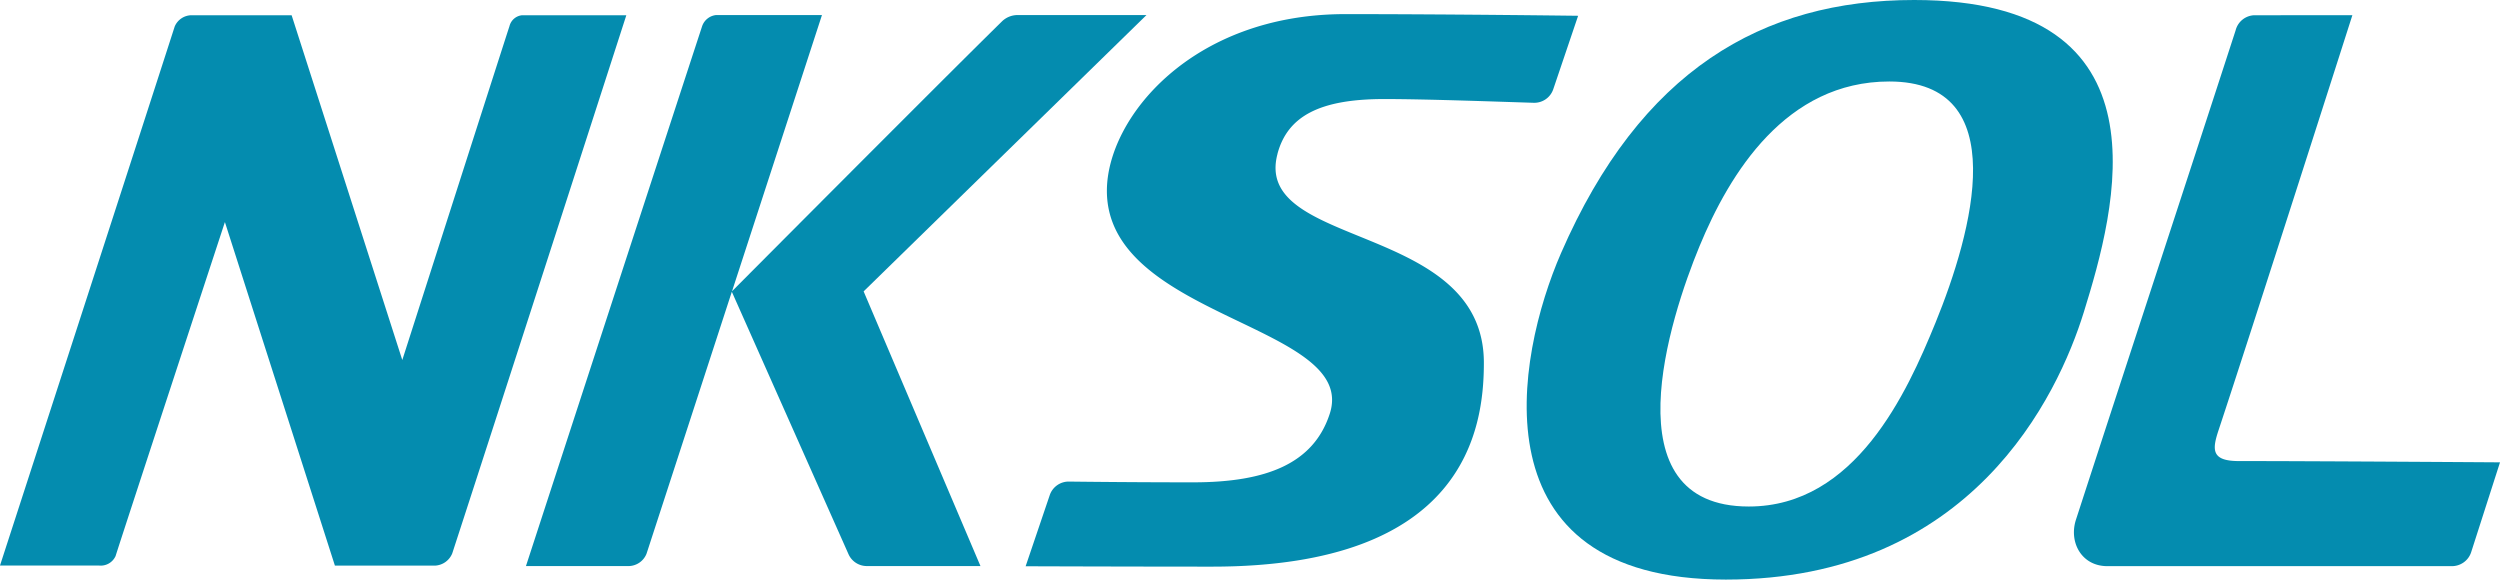 <svg xmlns="http://www.w3.org/2000/svg" xmlns:xlink="http://www.w3.org/1999/xlink" width="256" height="59.35" viewBox="0 0 256 59.35">
  <defs>
    <clipPath id="clip-path">
      <rect id="長方形_40308" data-name="長方形 40308" width="256" height="59.35" fill="#048caf"/>
    </clipPath>
  </defs>
  <g id="グループ_69070" data-name="グループ 69070" clip-path="url(#clip-path)">
    <path id="パス_94117" data-name="パス 94117" d="M229.245,47.213c-2.871,0-2.707-1.227-2.053-3.195,3.183-9.586,13.69-42.458,13.69-42.458H230.861a2.049,2.049,0,0,0-1.935,1.554c-5.262,16.207-11.085,33.9-16.347,50.1-.751,2.311.578,4.759,3.207,4.759h35.248a2.074,2.074,0,0,0,2.011-1.421L256,47.344s-19.056-.131-26.754-.131" transform="translate(0 0)" fill="#048caf"/>
    <path id="パス_94118" data-name="パス 94118" d="M53.473,1.56a1.477,1.477,0,0,0-1.3,1.108c-.8,2.454-10.978,34.2-10.978,34.2L29.862,1.56H19.612a1.892,1.892,0,0,0-1.721,1.15C13.571,16.109,0,57.909,0,57.909H10.113a1.671,1.671,0,0,0,1.725-.976c.585-1.889,11.192-34.192,11.192-34.192l11.265,35.18H44.532a2.012,2.012,0,0,0,1.778-1.253C49.945,45.533,64.136,1.56,64.136,1.56Z" transform="translate(0 0)" fill="#048caf"/>
    <path id="パス_94119" data-name="パス 94119" d="M117.4,1.542H104.185a2.3,2.3,0,0,0-1.545.611C96.408,8.266,75.759,29.022,74.96,29.825L84.169,1.542H73.322a1.7,1.7,0,0,0-1.428,1.151C67.477,16.179,53.858,57.964,53.858,57.964H64.431A2.006,2.006,0,0,0,66.2,56.713c.03-.091.062-.19.094-.285l8.645-26.553L86.886,56.746a2.049,2.049,0,0,0,1.873,1.218H100.4L88.435,29.838Z" transform="translate(0 0)" fill="#048caf"/>
    <path id="パス_94120" data-name="パス 94120" d="M130.812,15.758c1.038-3.888,4.369-5.615,10.931-5.615,4.347,0,11.645.272,15.313.383a2.049,2.049,0,0,0,2-1.393L161.6,1.616s-13.087-.17-23.854-.17c-15.749,0-24.4,10.679-24.4,18.094,0,13.084,25.773,13.716,22.824,22.82-1.653,5.1-6.461,7.031-14,7.031-5.4,0-10.336-.049-12.712-.078a2.049,2.049,0,0,0-1.964,1.392l-2.468,7.28s10.44.039,19.1.039c25.878,0,27.823-14.03,27.823-20.873,0-14.46-23.742-11.622-21.132-21.393" transform="translate(-0.001 0)" fill="#048caf"/>
    <path id="パス_94121" data-name="パス 94121" d="M196.011,0c-15.568,0-28.027,7.226-36.166,25.929-4.622,10.621-8.986,33.413,16.879,33.42,25.138.007,34-18.815,36.654-27.37C216.625,21.506,222.661,0,196.011,0m2.166,33.09c-2.9,7.113-8.189,18.777-19.1,18.777-14.369,0-8.059-19.36-5.061-26.622,3.116-7.548,8.874-16.9,19.449-16.9,12.761,0,8.533,15.388,4.713,24.746" transform="translate(0 0)" fill="#048caf"/>
  </g>
</svg>
